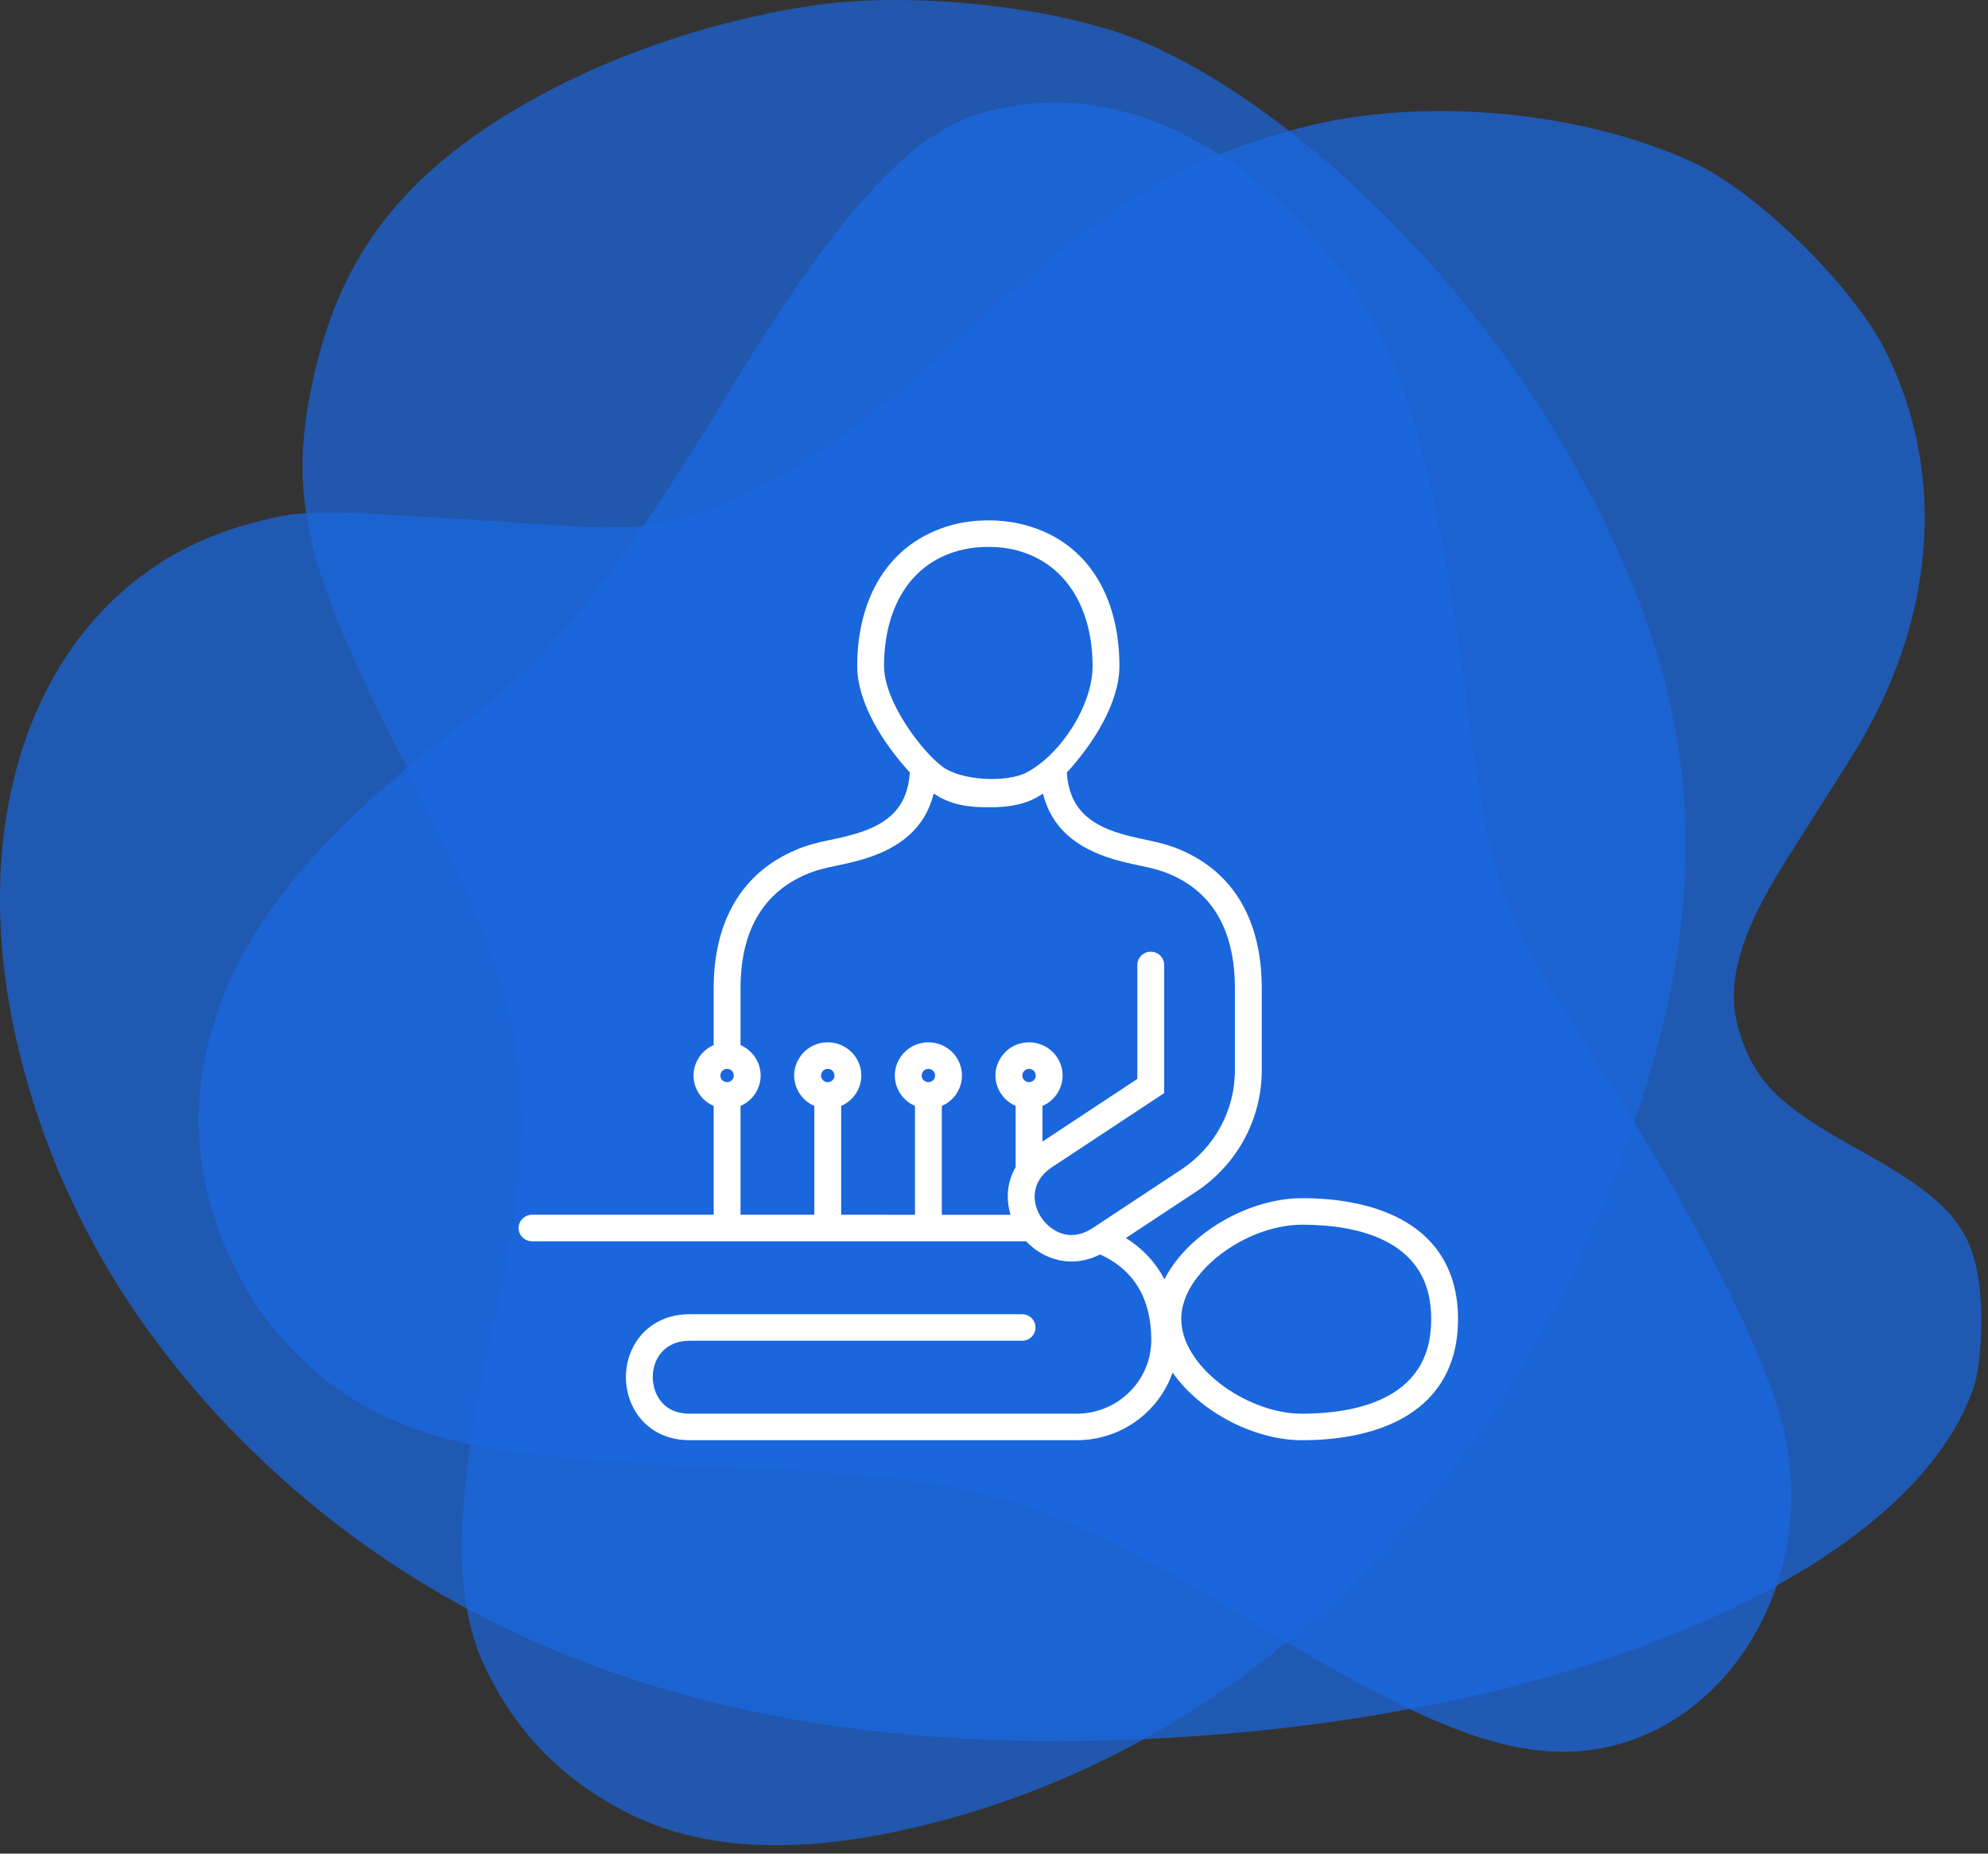 <?xml version="1.0" encoding="UTF-8"?>
<svg width="236px" height="220px" viewBox="0 0 236 220" version="1.1" xmlns="http://www.w3.org/2000/svg" xmlns:xlink="http://www.w3.org/1999/xlink">
    <rect x="0" y="0" width="236" height="220" fill="#333333" stroke="none"/>
    <title>velonismos</title>
    <g id="New-site" stroke="none" stroke-width="1" fill="none" fill-rule="evenodd">
        <g id="Desktop-Tratment-methods" transform="translate(-129, -383)">
            <g id="Group-5" transform="translate(105, 343)">
                <g id="velonismos" transform="translate(24, 40)">
                    <path d="M116.032,13.582 C107.667,16.224 99.254,25.589 86.686,46.252 C73.178,68.46 65.832,77.621 54.857,85.95 C35.607,100.561 26.402,112.853 24.067,127.068 C21.434,143.096 30.171,160.325 44.596,167.549 C53.155,171.834 61.601,173.182 86.031,174.157 C117.303,175.406 123.459,177.249 150.137,193.344 C167.727,203.955 177.061,207.82 185.317,207.909 C202.862,208.093 215.864,189.829 211.933,170.518 C210.246,162.231 202.759,147.055 191.641,129.386 C176.71,105.656 177.463,107.758 173.449,78.598 C169.288,48.376 164.773,36.593 152.873,24.907 C141.592,13.827 128.247,9.725 116.032,13.582" id="Fill-1" fill="#1A67E0" opacity="0.749"></path>
                    <path d="M96.41,0.666 C82.729,2.719 68.906,7.831 58.396,14.723 C46.82,22.314 40.473,31.121 37.46,43.77 C33.97,58.425 35.924,67.04 48.082,90.599 C63.23,119.951 64.791,130.131 58.433,158.09 C53.933,177.884 53.667,189.612 57.537,197.775 C61.198,205.499 66.445,210.94 74.129,214.981 C82.794,219.538 94.065,220.229 107.941,217.053 C146.264,208.284 177.063,179.139 192.699,136.849 C204.515,104.889 202.363,81.194 184.98,51.88 C172.785,31.314 152.78,12.252 135.792,5.008 C125.974,0.821 108.332,-1.125 96.41,0.666" id="Fill-1" fill="#1A67E0" opacity="0.701"></path>
                    <path d="M154.636,15.116 C140.119,18.874 130.597,24.74 113.984,40.158 C101.671,51.586 90.709,58.738 81.442,61.395 C77.092,62.641 73.624,62.842 65.611,62.314 C36.001,60.363 36.362,60.366 29.551,62.191 C6.062,68.49 -5.208,94.468 2.313,124.979 C6.645,142.551 15.79,158.275 29.551,171.807 C57.316,199.11 96.101,210.272 147.112,205.636 C192.161,201.543 227.579,184.832 234.361,164.469 C235.009,162.521 235.366,158 235.143,154.524 C234.598,146.019 231.934,142.693 220.697,136.487 C211.12,131.197 208.313,128.402 206.429,122.275 C204.787,116.935 206.473,110.881 212.048,102.095 C214.436,98.329 217.906,92.846 219.745,89.929 C229.73,74.094 231.238,56.539 223.883,41.749 C220.042,34.024 208.628,22.801 201.054,19.303 C187.661,13.115 168.904,11.424 154.636,15.116" id="Fill-1" fill="#1A67E0" opacity="0.735"></path>
                    <path d="M86.315,126.861 C86.756,126.862 87.11,127.21 87.112,127.648 C87.11,128.427 86.09,128.728 85.654,128.087 C85.3,127.561 85.678,126.864 86.315,126.861 Z M87.908,131.259 C89.32,130.656 90.299,129.247 90.298,127.648 C90.299,126.037 89.315,124.649 87.908,124.041 L87.908,117.284 C87.908,111.949 89.579,107.153 94.281,104.483 C97.171,102.843 99.113,102.97 102.443,101.985 C106.953,100.648 109.846,98.205 110.842,94.176 C112.817,95.539 115.032,95.819 117.337,95.819 C119.641,95.819 121.847,95.544 123.813,94.187 C124.81,98.196 127.694,100.658 132.274,102.004 C135.461,102.937 137.212,102.84 139.883,104.233 C144.849,106.819 146.6,111.762 146.6,117.284 L146.6,127.034 C146.6,131.766 144.21,136.184 140.227,138.813 L129.717,145.753 C128.954,146.255 128.107,146.58 127.199,146.58 C125.9,146.58 124.691,145.884 123.877,144.867 C123.845,144.821 123.812,144.779 123.777,144.738 C122.432,142.945 122.282,140.255 124.849,138.553 L138.203,129.738 L138.203,114.529 C138.203,113.66 137.489,112.955 136.609,112.955 C135.728,112.955 135.016,113.66 135.016,114.529 L135.016,128.055 L123.754,135.49 L123.754,131.259 C125.166,130.656 126.146,129.247 126.144,127.648 C126.146,125.477 124.358,123.711 122.161,123.712 C119.306,123.711 117.385,126.596 118.492,129.181 C118.921,130.18 119.684,130.879 120.568,131.256 L120.568,138.531 C119.536,140.301 119.397,142.314 119.97,144.181 C118.06,144.179 115.22,144.178 111.806,144.178 L111.806,131.259 C113.217,130.656 114.197,129.247 114.195,127.648 C114.197,125.477 112.409,123.711 110.212,123.712 C107.357,123.711 105.436,126.596 106.543,129.181 C106.972,130.18 107.735,130.879 108.619,131.256 L108.619,144.178 C105.9,144.176 102.933,144.176 99.857,144.176 L99.857,131.259 C101.268,130.656 102.248,129.247 102.247,127.648 C102.248,125.477 100.461,123.711 98.264,123.712 C95.409,123.711 93.487,126.596 94.595,129.181 C95.023,130.18 95.786,130.879 96.67,131.256 L96.67,144.176 C93.763,144.176 90.804,144.176 87.908,144.176 L87.908,131.259 Z M104.948,79.047 C104.947,72.417 107.872,66.647 114.428,65.206 C116.297,64.795 118.723,64.79 120.703,65.319 C126.91,66.975 129.703,72.667 129.703,79.047 C129.705,83.742 125.891,89.584 121.844,91.696 C119.567,92.885 114.194,92.718 111.852,90.975 C109.51,89.233 104.945,83.335 104.948,79.047 Z M121.5,128.087 C121.146,127.561 121.524,126.864 122.161,126.861 C122.604,126.862 122.956,127.212 122.958,127.648 C122.956,128.427 121.936,128.728 121.5,128.087 Z M109.551,128.087 C109.198,127.561 109.575,126.864 110.212,126.861 C110.655,126.862 111.007,127.212 111.009,127.648 C111.007,128.427 109.988,128.728 109.551,128.087 Z M97.602,128.087 C97.249,127.561 97.626,126.864 98.264,126.861 C98.707,126.862 99.059,127.212 99.06,127.648 C99.059,128.427 98.039,128.728 97.602,128.087 Z M142.491,151.149 C145.284,147.819 150.185,145.355 154.566,145.357 C161.31,145.355 168.146,147.244 169.602,153.695 C170.018,155.541 170.021,157.935 169.487,159.897 C167.81,166.042 161.026,167.789 154.566,167.788 C149.81,167.791 144.376,164.857 141.765,161.021 C139.576,157.809 139.657,154.527 142.491,151.149 Z M121.817,147.329 C123.928,149.558 127.288,150.567 130.597,148.887 C134.72,150.761 136.67,154.276 136.67,159.033 C136.668,163.87 132.705,167.786 127.807,167.788 L81.868,167.788 C80.745,167.788 79.691,167.493 78.867,166.75 C76.428,164.55 77.127,159.136 81.868,159.13 C81.888,159.13 121.361,159.13 121.336,159.13 C122.215,159.13 122.929,158.425 122.929,157.556 C122.929,156.687 122.215,155.982 121.336,155.982 L81.868,155.982 C75.942,155.979 73.109,161.509 74.776,166.151 C75.826,169.074 78.446,170.939 81.868,170.936 L127.807,170.936 C133.089,170.938 137.575,167.575 139.201,162.903 C142.474,167.594 148.91,170.934 154.566,170.936 C162.944,170.934 170.904,168.162 172.712,160.117 C173.236,157.786 173.235,154.874 172.564,152.413 C170.47,144.746 162.572,142.21 154.566,142.208 C148.239,142.211 141.027,146.348 138.234,151.84 C137.205,149.866 135.684,148.204 133.651,146.942 L141.999,141.431 C146.865,138.218 149.786,132.817 149.786,127.034 L149.786,117.284 C149.786,110.828 147.609,105.006 141.935,101.757 C138.564,99.825 136.259,99.899 133.125,98.97 C129.128,97.787 126.934,95.792 126.641,91.7 C129.805,88.246 132.886,83.404 132.889,79.047 C132.888,70.781 129.064,63.921 120.93,62.131 C118.584,61.617 115.635,61.612 113.131,62.279 C105.372,64.343 101.762,71.115 101.762,79.047 C101.764,83.418 104.853,88.243 108.012,91.689 C107.724,95.784 105.53,97.799 101.472,98.986 C98.42,99.882 96.465,99.795 93.267,101.443 C87.166,104.59 84.722,110.529 84.722,117.284 L84.722,124.038 C82.808,124.863 81.763,127.119 82.646,129.181 C83.074,130.18 83.838,130.879 84.722,131.256 L84.722,144.176 C74.052,144.176 64.857,144.176 63.158,144.176 C62.279,144.176 61.565,144.881 61.565,145.75 C61.565,146.619 62.279,147.324 63.158,147.324 C72.851,147.324 115.543,147.323 121.817,147.329 Z" id="Fill-14" fill="#FFFFFF"></path>
                </g>
            </g>
        </g>
    </g>
</svg>
